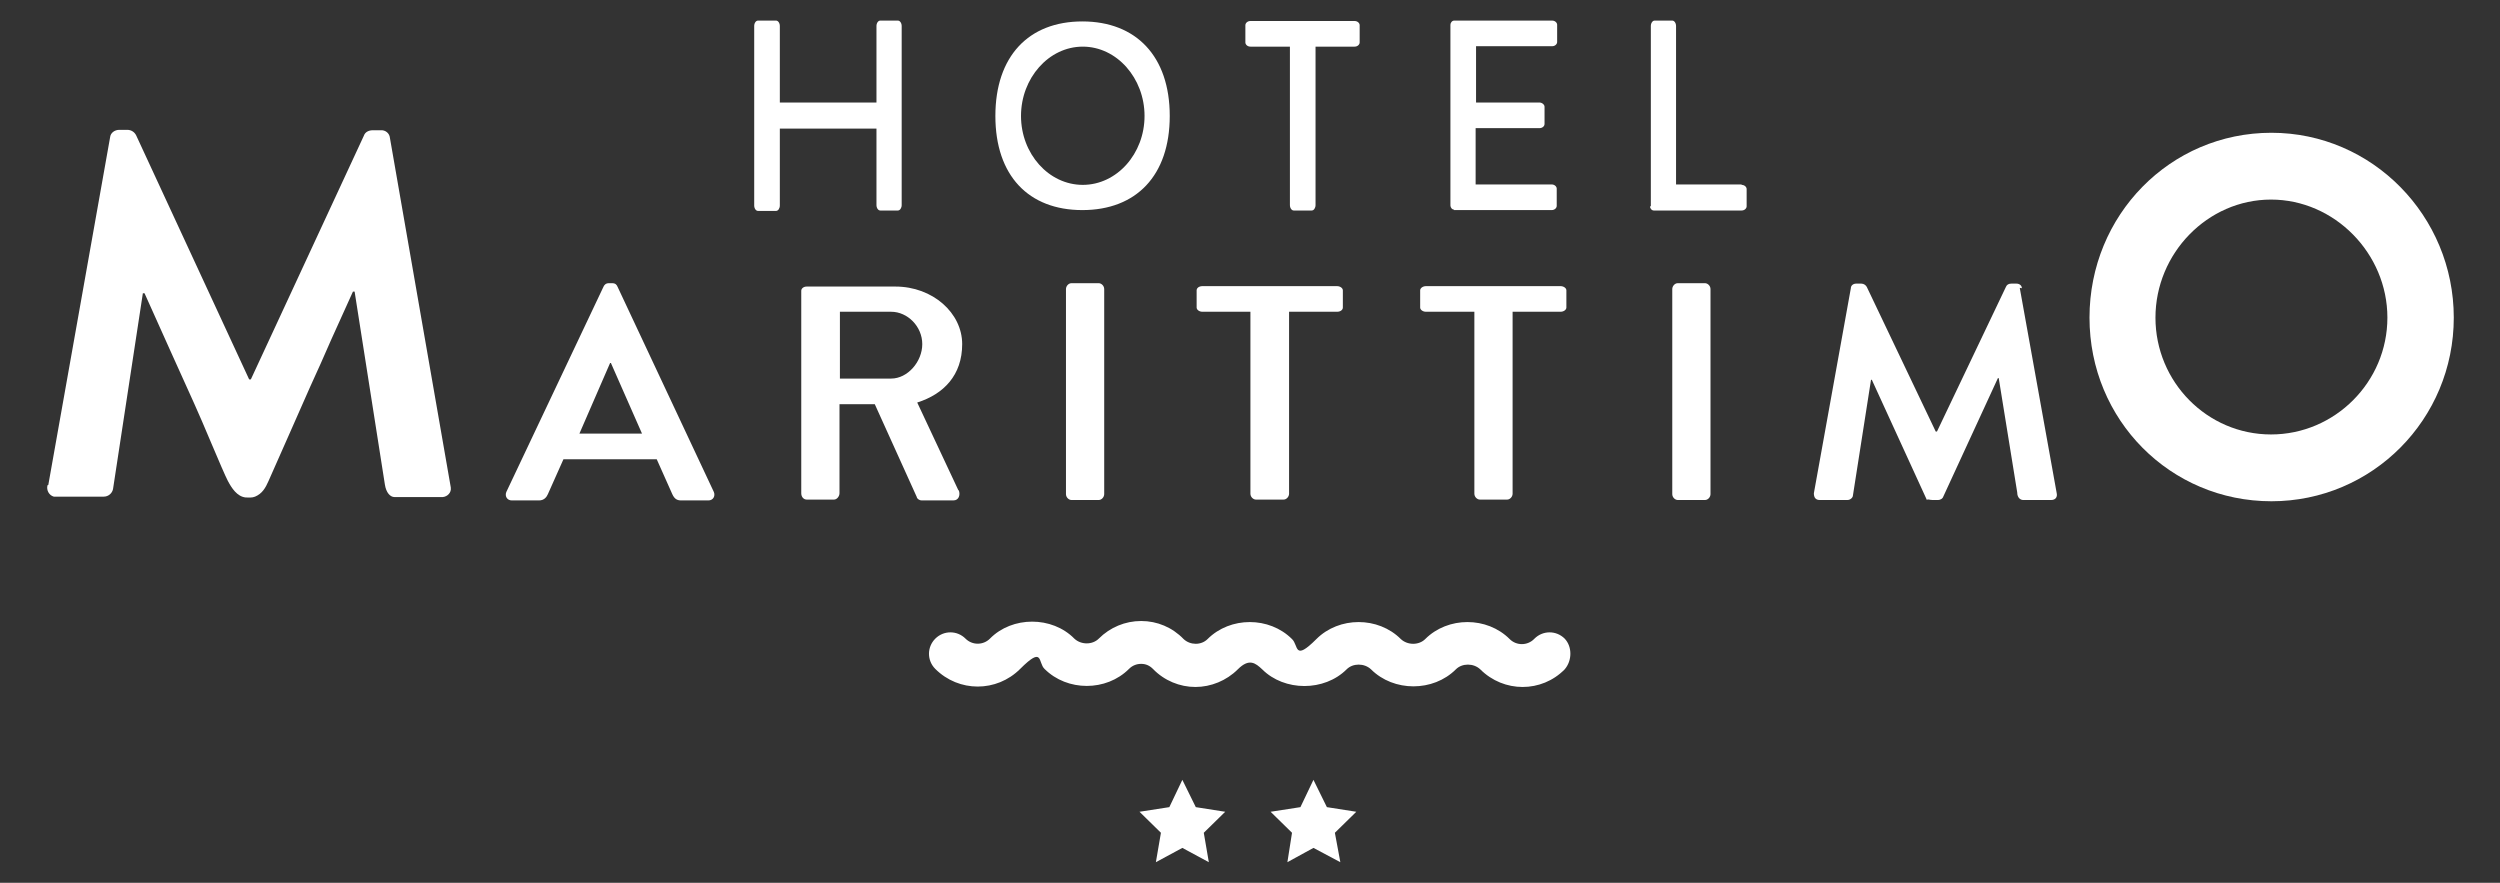 <?xml version="1.0" encoding="UTF-8"?>
<svg xmlns="http://www.w3.org/2000/svg" id="Livello_1" version="1.1" viewBox="0 0 595 210.1">
  <rect x="0" y="0" width="595" height="210.1" fill="#333333" stroke="none"/>
  <defs>
    <style>
      .st0 {
        fill: #fff;
      }
    </style>
  </defs>
  <g>
    <path class="st0" d="M208.6,48.8c0,.7.4,1.3.9,1.3h4.2c.5,0,.9-.6.9-1.3V6.2c0-.7-.4-1.3-.9-1.3h-4.2c-.5,0-.9.6-.9,1.3v18.2h-23V6.2c0-.7-.4-1.3-.9-1.3h-4.3c-.5,0-.9.6-.9,1.3v42.7c0,.7.4,1.3.9,1.3h4.3c.5,0,.9-.6.9-1.3v-18.3h23v18.3Z"></path>
    <path class="st0" d="M257.6,50c12.8,0,20.8-8.2,20.8-22.4s-8-22.5-20.8-22.5-20.7,8.3-20.7,22.5,7.9,22.4,20.7,22.4ZM257.7,11.1c8.1,0,14.7,7.5,14.7,16.5s-6.6,16.4-14.7,16.4-14.7-7.4-14.7-16.4,6.6-16.5,14.7-16.5Z"></path>
    <path class="st0" d="M297.7,11.1h9.3v37.7h0c0,.7.4,1.3.9,1.3h4.3c.5,0,.9-.6.9-1.3V11.1h9.3c.7,0,1.2-.5,1.2-1v-4.1c0-.5-.5-1-1.2-1h-24.8c-.7,0-1.2.5-1.2,1v4.1c0,.5.5,1,1.2,1Z"></path>
    <path class="st0" d="M346,50h23.3c.7,0,1.2-.5,1.2-1v-4.1c0-.5-.5-1-1.2-1h-18.1v-13.4h15.2c.6,0,1.2-.4,1.2-1v-4.1c0-.5-.6-1-1.2-1h-15.1v-13.4h18.1c.7,0,1.2-.5,1.2-1v-4.1c0-.5-.5-1-1.2-1h-23.3c-.5,0-.9.5-.9,1v43h0c0,.5.4,1,.9,1Z"></path>
    <path class="st0" d="M414.5,43.9h-15.6V6.2c0-.7-.4-1.3-.9-1.3h-4.2c-.5,0-.9.6-.9,1.3v42.9h-.2c0,.5.4,1,.9,1h20.9c.7,0,1.2-.5,1.2-1v-4.1c0-.5-.5-1-1.2-1Z"></path>
    <polygon class="st0" points="284.6 192.1 281.4 185.6 278.3 192.1 271.2 193.2 276.3 198.2 275.1 205.2 281.4 201.8 287.7 205.2 286.5 198.2 291.6 193.2 284.6 192.1"></polygon>
    <polygon class="st0" points="315.8 192.1 312.6 185.6 309.5 192.1 302.4 193.2 307.5 198.2 306.4 205.2 312.6 201.8 319 205.2 317.7 198.2 322.8 193.2 315.8 192.1"></polygon>
    <path class="st0" d="M147,68.3c-.2-.5-.5-.9-1.3-.9h-.8c-.7,0-1.1.4-1.3.9l-23.1,48.8c-.4,1,.2,2,1.3,2h6.5c1.2,0,1.8-.8,2.1-1.5l3.7-8.3h22.2l3.7,8.3c.5,1.1,1.1,1.5,2.1,1.5h6.5c1.1,0,1.7-1,1.3-2l-22.9-48.8ZM137.9,103.2l7.3-16.8h.2l7.4,16.8h-14.9Z"></path>
    <path class="st0" d="M228.1,116.7l-9.8-20.9c6.3-2,10.7-6.5,10.7-13.9s-7-13.7-15.9-13.7h-21.1c-.8,0-1.3.5-1.3,1v48.2h0c0,.9.6,1.5,1.3,1.5h6.5c.7,0,1.3-.8,1.3-1.5v-21.2h8.4l10,22.1c0,.3.5.8,1.2.8h7.5c1.3,0,1.7-1.3,1.3-2.4ZM212.1,90.1h-12.2v-15.9h12.2c3.9,0,7.4,3.5,7.4,7.7s-3.5,8.2-7.4,8.2Z"></path>
    <path class="st0" d="M255,67.4c-.7,0-1.3.7-1.3,1.4v48.8h0c0,.8.7,1.4,1.3,1.4h6.5c.7,0,1.3-.7,1.3-1.4v-48.8c0-.8-.7-1.4-1.3-1.4h-6.5Z"></path>
    <path class="st0" d="M286.2,74.2h11.4v43.3h0c0,.8.7,1.4,1.3,1.4h6.6c.7,0,1.3-.7,1.3-1.4v-43.3h11.4c.9,0,1.4-.5,1.4-1v-4.1c0-.5-.6-1-1.4-1h-32c-.9,0-1.4.5-1.4,1v4.1c0,.5.6,1,1.4,1Z"></path>
    <path class="st0" d="M339.5,74.2h11.4v43.3h0c0,.8.7,1.4,1.3,1.4h6.5c.7,0,1.3-.7,1.3-1.4v-43.3h11.4c.8,0,1.4-.5,1.4-1v-4.1c0-.5-.6-1-1.4-1h-32c-.8,0-1.4.5-1.4,1v4.1c0,.5.6,1,1.4,1Z"></path>
    <path class="st0" d="M405.8,67.4h-6.5c-.7,0-1.3.7-1.3,1.4v48.8c0,.8.7,1.4,1.3,1.4h6.5c.7,0,1.3-.7,1.3-1.4v-48.8c0-.8-.7-1.4-1.3-1.4Z"></path>
    <path class="st0" d="M481.2,68.6c0-.6-.5-1.1-1.3-1.1h-1.2c-.7,0-1.1.3-1.3.8l-16.4,34.4h-.3l-16.4-34.4c-.2-.4-.7-.8-1.3-.8h-1.2c-.8,0-1.3.5-1.3,1.1l-8.8,48.8c0,1.1.5,1.6,1.4,1.6h6.6c.7,0,1.3-.6,1.3-1.1l4.3-27.5h.2l13.1,28.6c.2-.3.6,0,1.3,0h1.3c.7,0,1.2-.4,1.3-.8l13-28.2h.2l4.4,27.2c0,1.3.8,1.8,1.4,1.8h6.7c1,0,1.5-.7,1.3-1.6l-8.8-48.9Z"></path>
    <path class="st0" d="M540.6,31.6c-24.1,0-43.3,19.6-43.3,44s19.3,43.7,43.3,43.7,43.4-19.5,43.4-43.7-19.4-44-43.4-44ZM540.5,103.4c-15.2,0-27.5-12.5-27.5-27.8s12.4-28.1,27.5-28.1,27.7,12.8,27.7,28.1-12.5,27.8-27.7,27.8Z"></path>
    <path class="st0" d="M365.1,152.1c-1.6,1.6-4.2,1.6-5.8,0-5.4-5.4-14.7-5.4-20.1,0-1.5,1.5-4.2,1.5-5.8,0-5.4-5.4-14.7-5.4-20.1,0s-4.2,1.5-5.8,0c-5.4-5.4-14.7-5.4-20.1,0-1.5,1.5-4.1,1.5-5.7,0h0c-2.7-2.8-6.3-4.3-10.1-4.3s-7.4,1.5-10.1,4.2c-1.5,1.5-4.2,1.5-5.8,0-5.3-5.4-14.8-5.4-20.1,0-1.6,1.6-4.2,1.6-5.8,0-2-2-5.2-2-7.2,0s-2,5.2,0,7.2c5.6,5.6,14.6,5.6,20.2,0s4.2-1.5,5.8,0c5.4,5.4,14.7,5.4,20.1,0,.8-.8,1.8-1.2,2.9-1.2s2,.4,2.8,1.2h0c2.7,2.8,6.4,4.3,10.1,4.3s7.4-1.5,10.1-4.2,4.2-1.5,5.8,0c5.3,5.3,14.8,5.3,20.1,0,1.5-1.5,4.2-1.5,5.8,0,5.4,5.4,14.8,5.4,20.2,0,1.5-1.5,4.2-1.5,5.8,0,5.6,5.6,14.6,5.6,20.1,0,1.8-2.1,1.8-5.4,0-7.3-2-2-5.2-2-7.2,0Z"></path>
  </g>
  <path id="Tracciato_15" class="st0" d="M11.3,115.5c-.3,1.2.4,2.4,1.5,2.7.2,0,.5,0,.8,0h11.1c1.1,0,2-.8,2.2-1.8l7.1-46.6s.4,0,.4,0l1.8,4c1.5,3.3,2.9,6.5,4.4,9.8,1.9,4.1,3.7,8.3,5.6,12.4s6.8,16.1,8,18.4c.9,1.7,2.2,3.8,4.3,4,.7,0,1.5.1,2.2-.2,1.7-.7,2.5-2.1,3.2-3.7,1.5-3.3,8.2-18.6,9.9-22.4,1.7-3.7,3.4-7.5,5-11.2,1.3-2.8,2.5-5.6,3.8-8.4l1.4-3.1h.4l7.2,45.9c.3,2,1.3,3,2.3,3h11.1c1.1.1,2.2-.7,2.3-1.8,0-.3,0-.7-.1-1l-14.4-82.7c-.1-1.1-1.1-1.9-2.2-1.8h-1.9c-.9,0-1.8.4-2.1,1.3l-26.9,58h-.4l-26.9-58.1c-.4-.8-1.2-1.3-2.1-1.3h-1.9c-1.1,0-2.1.7-2.2,1.8l-14.7,82.7Z"></path>
</svg>
